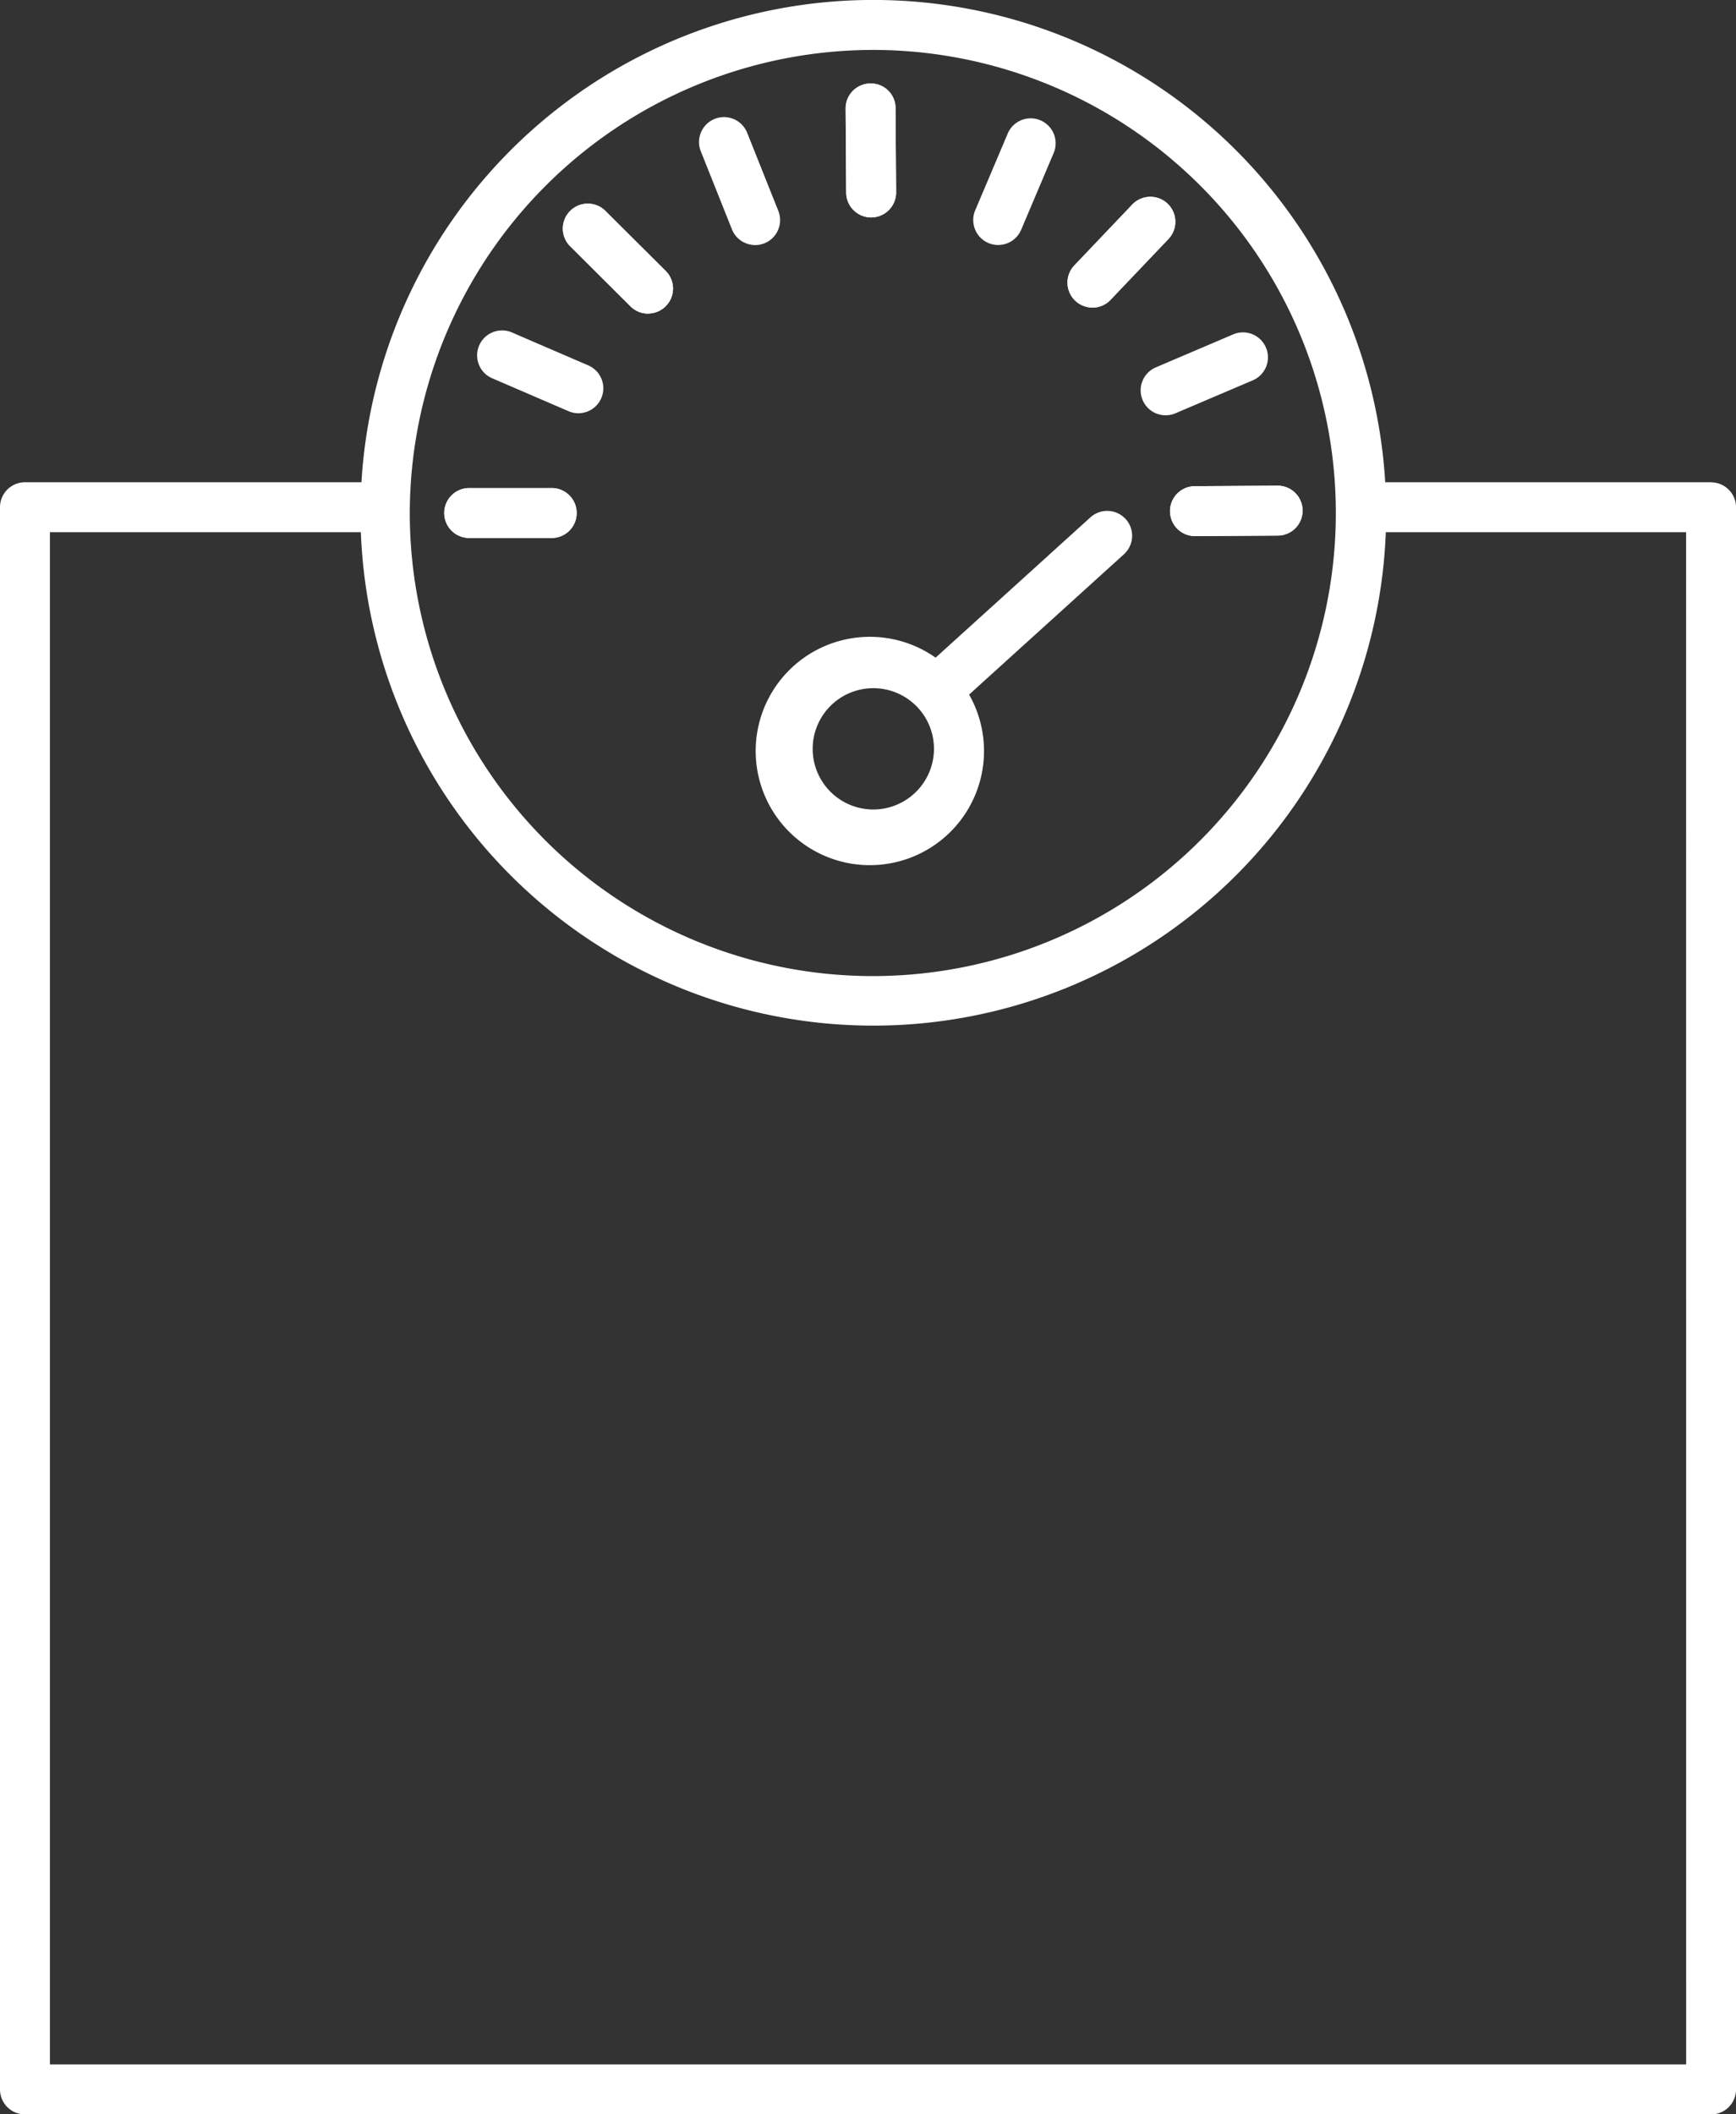 <?xml version="1.0" encoding="UTF-8"?> <svg xmlns="http://www.w3.org/2000/svg" width="70.527" height="85.887" viewBox="0 0 70.527 85.887"><rect x="0" y="0" width="70.527" height="85.887" fill="#333333" stroke="none"/><g id="Groupe_631" data-name="Groupe 631" transform="translate(-31.987 -20.942)"><g id="Groupe_651" data-name="Groupe 651"><path id="Tracé_680" data-name="Tracé 680" d="M98.249,78.519H94.833a1.014,1.014,0,0,1,0-2.027h3.416a1.014,1.014,0,0,1,0,2.027" transform="translate(-43.816 -35.724)" fill="#fff"></path><path id="Tracé_681" data-name="Tracé 681" d="M106.4,59.308a1.01,1.01,0,0,1-.715-.3L103.268,56.6a1.014,1.014,0,1,1,1.429-1.437l2.422,2.409a1.014,1.014,0,0,1-.715,1.733" transform="translate(-48.089 -25.627)" fill="#fff"></path><path id="Tracé_682" data-name="Tracé 682" d="M125.513,51.095a1.014,1.014,0,0,1-1.014-1.007l-.023-3.413a1.013,1.013,0,0,1,1.006-1.021,1,1,0,0,1,1.021,1.007l.023,3.413a1.013,1.013,0,0,1-1.007,1.021Z" transform="translate(-58.134 -21.321)" fill="#fff"></path><path id="Tracé_683" data-name="Tracé 683" d="M142.4,58.791a1.014,1.014,0,0,1-.735-1.712l2.354-2.473a1.014,1.014,0,1,1,1.469,1.4l-2.353,2.472a1.011,1.011,0,0,1-.734.315" transform="translate(-66.032 -25.355)" fill="#fff"></path><path id="Tracé_684" data-name="Tracé 684" d="M150.161,78.358a1.014,1.014,0,0,1-.006-2.027l3.416-.021h.006a1.014,1.014,0,0,1,.006,2.027l-3.416.021Z" transform="translate(-69.656 -35.639)" fill="#fff"></path><path id="Tracé_685" data-name="Tracé 685" d="M98.249,78.519H94.833a1.014,1.014,0,0,1,0-2.027h3.416a1.014,1.014,0,0,1,0,2.027" transform="translate(-43.816 -35.724)" fill="#fff"></path><path id="Tracé_686" data-name="Tracé 686" d="M106.4,59.308a1.01,1.01,0,0,1-.715-.3L103.268,56.6a1.014,1.014,0,1,1,1.429-1.437l2.422,2.409a1.014,1.014,0,0,1-.715,1.733" transform="translate(-48.089 -25.627)" fill="#fff"></path><path id="Tracé_687" data-name="Tracé 687" d="M125.513,51.095a1.014,1.014,0,0,1-1.014-1.007l-.023-3.413a1.013,1.013,0,0,1,1.006-1.021,1,1,0,0,1,1.021,1.007l.023,3.413a1.013,1.013,0,0,1-1.007,1.021Z" transform="translate(-58.134 -21.321)" fill="#fff"></path><path id="Tracé_688" data-name="Tracé 688" d="M142.4,58.791a1.014,1.014,0,0,1-.735-1.712l2.354-2.473a1.014,1.014,0,1,1,1.469,1.4l-2.353,2.472a1.011,1.011,0,0,1-.734.315" transform="translate(-66.032 -25.355)" fill="#fff"></path><path id="Tracé_689" data-name="Tracé 689" d="M150.161,78.358a1.014,1.014,0,0,1-.006-2.027l3.416-.021h.006a1.014,1.014,0,0,1,.006,2.027l-3.416.021Z" transform="translate(-69.656 -35.639)" fill="#fff"></path><path id="Tracé_690" data-name="Tracé 690" d="M100.472,67.828a1.006,1.006,0,0,1-.4-.083l-3.136-1.352a1.014,1.014,0,0,1,.8-1.862l3.135,1.352a1.014,1.014,0,0,1-.4,1.945" transform="translate(-44.986 -30.099)" fill="#fff"></path><path id="Tracé_691" data-name="Tracé 691" d="M115.58,53.416a1.015,1.015,0,0,1-.942-.638l-1.265-3.171a1.014,1.014,0,0,1,1.884-.751l1.265,3.171a1.014,1.014,0,0,1-.941,1.39" transform="translate(-52.915 -22.519)" fill="#fff"></path><path id="Tracé_692" data-name="Tracé 692" d="M135.217,53.439a1.015,1.015,0,0,1-.934-1.41l1.331-3.142a1.014,1.014,0,0,1,1.867.79l-1.331,3.142a1.014,1.014,0,0,1-.933.619" transform="translate(-62.677 -22.544)" fill="#fff"></path><path id="Tracé_693" data-name="Tracé 693" d="M147.979,67.995a1.014,1.014,0,0,1-.4-1.946l3.142-1.34a1.014,1.014,0,0,1,.8,1.865l-3.142,1.339a1.012,1.012,0,0,1-.4.082" transform="translate(-68.637 -30.183)" fill="#fff"></path><path id="Tracé_694" data-name="Tracé 694" d="M129.53,58.883H116.293a20.833,20.833,0,0,0-41.592,0H61.031A1.014,1.014,0,0,0,60.017,59.9v64.269a1.014,1.014,0,0,0,1.014,1.014h68.5a1.013,1.013,0,0,0,1.014-1.014V59.9a1.014,1.014,0,0,0-1.014-1.014M95.5,41.321A18.811,18.811,0,1,1,76.665,60.133,18.843,18.843,0,0,1,95.5,41.321m33.019,81.832H62.045V60.911H74.677a20.835,20.835,0,0,0,41.64,0h12.2Z" transform="translate(-28.03 -18.351)" fill="#fff"></path><path id="Tracé_695" data-name="Tracé 695" d="M132.9,78.565a1.015,1.015,0,0,0-1.432-.071l-6.29,5.7a4.638,4.638,0,1,0,1.361,1.5l6.29-5.7a1.013,1.013,0,0,0,.07-1.432m-10.254,11.8a2.464,2.464,0,1,1,2.467-2.463,2.469,2.469,0,0,1-2.467,2.463" transform="translate(-55.181 -36.537)" fill="#fff"></path></g></g></svg> 